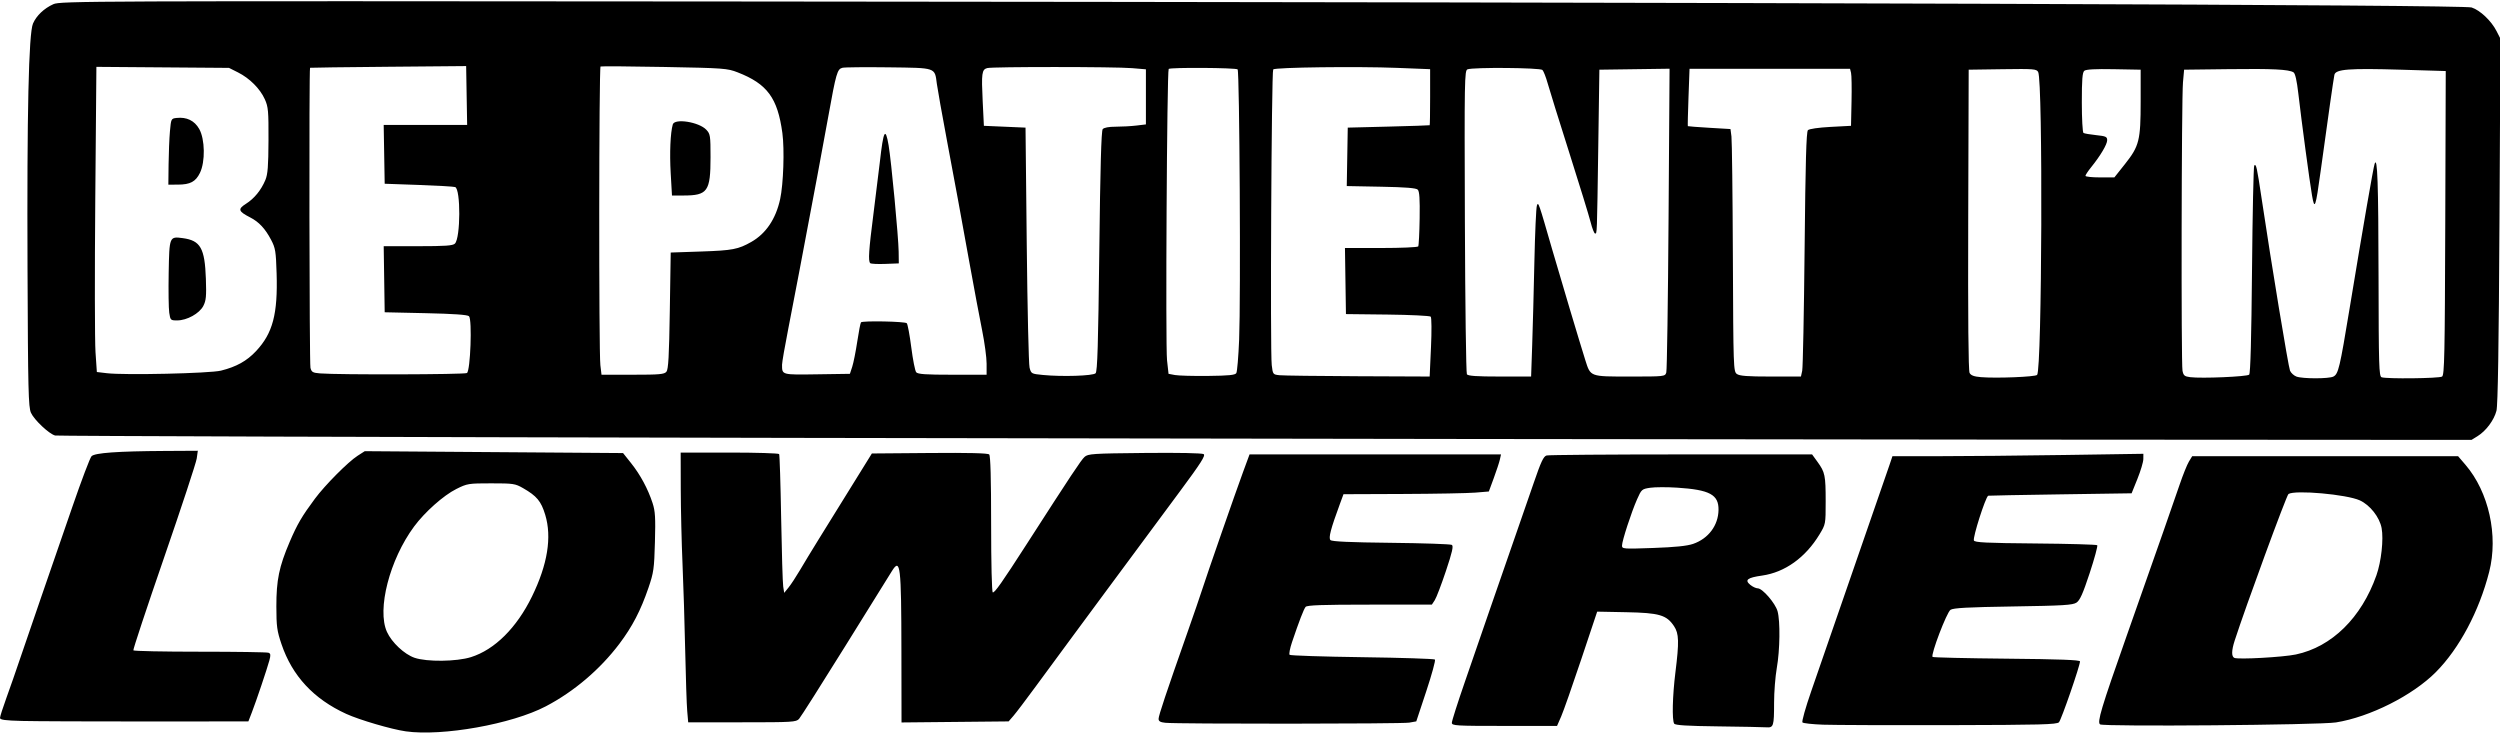<svg xmlns="http://www.w3.org/2000/svg" viewBox="0 0 1381 405" height="405" width="1381" id="svg257" version="1.1">
  <defs id="defs261"></defs>
  
  <g id="g263">
    <path id="path267" d="m 224.126,403.99 c -7.856,-1.105 -25.549,-6.296 -32.869,-9.644 -17.994,-8.231 -29.82,-20.965 -35.75,-38.494 -2.499,-7.387 -2.827,-9.797 -2.841,-20.852 -0.018,-14.576 1.505,-21.977 7.334,-35.62 4.165,-9.749 6.761,-14.191 13.954,-23.88 5.603,-7.546 18.35,-20.375 23.574,-23.725 l 3.971,-2.547 71.342,0.522 71.342,0.522 4.47,5.614 c 5.078,6.378 9.259,14.147 11.821,21.968 1.469,4.484 1.683,7.976 1.314,21.5 -0.405,14.855 -0.692,16.883 -3.583,25.358 -4.251,12.46 -8.939,21.487 -16.05,30.903 -10.715,14.189 -25.105,26.421 -40.656,34.56 -18.785,9.831 -57.084,16.67 -77.374,13.816 z m 36.019,-40.985 c 13.113,-4.115 25.278,-16.202 33.722,-33.506 8.623,-17.671 11.067,-32.775 7.306,-45.156 -2.276,-7.494 -4.653,-10.346 -12.261,-14.711 C 284.602,267.159 283.537,267 271.322,267 c -12.565,0 -13.213,0.105 -19.263,3.128 -7.055,3.526 -17.397,12.719 -23.322,20.733 -13.509,18.269 -20.6,45.803 -14.989,58.197 2.635,5.821 9.619,12.37 15.252,14.303 6.801,2.333 23.173,2.146 31.145,-0.355 z m 688.903,38.245 c -17.214,-0.212 -23.661,-0.616 -24.235,-1.519 -1.255,-1.975 -0.933,-15.338 0.679,-28.269 2.112,-16.936 1.979,-21.459 -0.755,-25.564 -4.119,-6.184 -8.123,-7.356 -26.347,-7.713 l -16.11,-0.315 -8.794,26.315 C 868.649,378.658 863.661,392.863 862.401,395.75 L 860.11,401 H 831.055 C 803.976,401 802,400.88 802,399.238 c 0,-0.969 3.187,-10.982 7.082,-22.25 3.895,-11.268 10.18,-29.488 13.966,-40.488 3.787,-11 9.639,-27.875 13.006,-37.5 3.367,-9.625 8.383,-24.098 11.147,-32.163 4.063,-11.853 5.436,-14.773 7.162,-15.236 1.175,-0.315 34.646,-0.579 74.38,-0.587 L 1000.987,251 l 3.035,4.189 c 4.126,5.696 4.478,7.415 4.475,21.854 0,12.519 -0.01,12.554 -3.434,18.206 -7.743,12.775 -19.104,20.915 -31.68,22.696 -8.172,1.157 -9.807,2.442 -6.523,5.126 1.298,1.061 3.154,1.929 4.123,1.929 2.606,0 9.703,8.207 10.935,12.645 1.538,5.538 1.325,21.455 -0.419,31.355 -0.824,4.675 -1.498,13.301 -1.499,19.168 -0.002,13.042 -0.277,13.901 -4.358,13.601 -1.729,-0.127 -13.697,-0.36 -26.596,-0.519 z M 935.276,300.442 c 8.459,-2.918 13.906,-10.198 14.035,-18.756 0.128,-8.463 -4.851,-11.14 -22.886,-12.306 -5.561,-0.36 -12.246,-0.333 -14.856,0.058 -4.609,0.691 -4.817,0.875 -7.248,6.37 C 901.156,282.965 896,298.801 896,301.365 c 0,1.876 0.617,1.924 17.25,1.335 12.049,-0.427 18.69,-1.108 22.026,-2.258 z m 71.736,99.87 c -5.768,-0.213 -10.871,-0.77 -11.339,-1.238 -0.469,-0.469 1.706,-8.205 4.838,-17.212 3.129,-8.998 7.853,-22.661 10.496,-30.361 2.644,-7.7 6.848,-19.85 9.343,-27 6.685,-19.158 21.6,-62.271 23.438,-67.75 l 1.594,-4.75 h 25.645 c 14.105,0 45.294,-0.298 69.309,-0.663 l 43.664,-0.663 -0.023,2.913 c -0.013,1.602 -1.475,6.513 -3.25,10.913 l -3.227,8 -39.5,0.585 c -21.725,0.321 -39.606,0.659 -39.737,0.75 -1.584,1.108 -8.554,22.966 -7.882,24.718 0.428,1.115 6.767,1.425 33.99,1.659 18.405,0.159 33.769,0.594 34.141,0.966 0.372,0.373 -1.503,7.295 -4.168,15.383 -3.76,11.413 -5.394,15.067 -7.299,16.322 -2.091,1.377 -7.281,1.692 -35,2.123 -25.021,0.389 -33.017,0.819 -34.587,1.86 -2.098,1.392 -11.044,24.883 -9.909,26.018 0.319,0.319 18.775,0.752 41.014,0.964 29.235,0.278 40.435,0.698 40.435,1.517 0,2.398 -10.311,32.211 -11.621,33.601 -1.181,1.252 -10,1.485 -60.63,1.599 -32.587,0.073 -63.968,-0.041 -69.736,-0.253 z m 153.075,-0.164 c -1.727,-1.182 0.555,-8.787 14.594,-48.648 18.732,-53.183 26.076,-74.149 29.338,-83.759 1.822,-5.367 4.131,-11.105 5.132,-12.75 L 1210.971,252 h 73.437 73.437 l 4.075,4.75 c 12.892,15.029 18.227,39.096 13.109,59.139 -5.555,21.756 -16.513,42.357 -29.461,55.386 -12.82,12.9 -36.474,24.81 -55.198,27.794 -9.014,1.436 -128.315,2.424 -130.282,1.079 z m 108.17,-38.621 c 19.821,-4.181 36.239,-20.321 44.476,-43.721 2.679,-7.61 4.033,-19.91 2.873,-26.092 -1.131,-6.028 -6.404,-12.732 -12.044,-15.312 -7.221,-3.304 -35.73,-5.849 -39.408,-3.518 -1.074,0.681 -23.731,62.425 -29.732,81.026 -1.754,5.438 -1.814,8.743 -0.172,9.502 2.137,0.988 26.896,-0.384 34.007,-1.884 z M 643.75,399.272 c -2.796,-0.292 -3.75,-0.849 -3.75,-2.189 0,-1.777 4.124,-14.119 16.065,-48.083 3.384,-9.625 6.941,-19.975 7.905,-23 2.551,-8.008 18.494,-53.856 22.691,-65.25 L 690.251,251 h 69.454 69.454 l -0.614,2.794 c -0.338,1.537 -1.85,6.149 -3.361,10.25 l -2.748,7.456 -7.468,0.619 c -4.108,0.341 -22.173,0.678 -40.146,0.75 L 742.144,273 l -1.935,5.25 c -5.121,13.891 -6.44,18.919 -5.27,20.089 0.818,0.818 10.696,1.265 33.465,1.512 17.768,0.193 32.882,0.708 33.588,1.144 0.994,0.614 0.254,3.876 -3.278,14.458 -2.509,7.516 -5.281,14.763 -6.161,16.106 L 790.954,334 h -34.355 c -26.267,0 -34.597,0.294 -35.385,1.25 -1.034,1.254 -3.579,7.861 -7.502,19.472 -1.156,3.422 -1.753,6.572 -1.326,7 0.427,0.428 18.493,1.019 40.147,1.314 21.654,0.295 39.713,0.878 40.131,1.296 0.418,0.418 -1.73,8.275 -4.773,17.459 l -5.534,16.699 -3.929,0.698 c -4.025,0.715 -127.91,0.793 -134.679,0.085 z M 12.25,398.257 C 2.79,398.011 0,397.631 0,396.589 0,395.846 1.615,390.797 3.589,385.369 5.563,379.941 8.916,370.325 11.04,364 c 2.124,-6.325 7.449,-21.85 11.833,-34.5 4.384,-12.65 12.073,-34.925 17.087,-49.5 5.014,-14.575 9.789,-27.175 10.611,-28 1.836,-1.842 14.409,-2.745 40.314,-2.894 L 109.272,249 l -0.594,4.25 c -0.327,2.337 -8.442,26.975 -18.032,54.75 -9.591,27.775 -17.233,50.837 -16.983,51.25 0.251,0.412 16.817,0.75 36.815,0.75 19.998,0 37.026,0.256 37.841,0.569 1.201,0.461 1.292,1.267 0.479,4.25 -1.32,4.845 -7.221,22.355 -9.665,28.681 l -1.932,5 -56.35,0.038 C 49.858,398.559 18.988,398.432 12.25,398.257 Z M 379.618,392.75 c -0.298,-3.438 -0.797,-18.4 -1.111,-33.25 -0.313,-14.85 -0.981,-36.45 -1.484,-48 -0.503,-11.55 -0.939,-30.113 -0.969,-41.25 L 376,250 h 26.941 c 14.818,0 27.172,0.375 27.455,0.832 0.283,0.458 0.783,16.32 1.11,35.25 0.328,18.93 0.84,35.993 1.138,37.918 l 0.542,3.5 2.433,-3 c 1.338,-1.65 4.148,-5.925 6.245,-9.5 2.096,-3.575 6.74,-11.225 10.319,-17 3.579,-5.775 11.668,-18.825 17.975,-29 l 11.467,-18.5 31.873,-0.264 c 21.695,-0.18 32.213,0.078 32.938,0.808 0.714,0.72 1.064,13.381 1.064,38.504 0,21.67 0.384,37.541 0.911,37.692 1.039,0.297 5.081,-5.453 18.589,-26.444 24.866,-38.641 30.177,-46.646 32.106,-48.391 1.924,-1.742 4.389,-1.904 33.236,-2.191 18.757,-0.187 31.72,0.071 32.57,0.647 1.121,0.76 -1.547,4.949 -12.928,20.299 -18.896,25.485 -32.819,44.283 -40.988,55.341 -3.657,4.95 -11.804,15.975 -18.105,24.5 -6.301,8.525 -15.717,21.313 -20.924,28.417 -5.207,7.104 -10.667,14.304 -12.134,16 L 557.167,398.5 527.583,398.793 498,399.085 497.942,359.793 c -0.07,-47.607 -0.572,-51.827 -5.272,-44.293 -1.029,1.65 -12.599,20.259 -25.71,41.354 -13.111,21.095 -24.61,39.207 -25.554,40.25 C 439.795,398.884 437.876,399 409.925,399 H 380.159 Z M 438.538,241.887 C 215.259,241.46 31.622,240.871 30.455,240.578 27.17,239.754 18.909,231.991 17.116,228.045 15.689,224.905 15.471,215.815 15.202,148.5 14.859,62.265 15.836,18.493 18.229,13 20.143,8.606 24.328,4.634 29.5,2.303 33.335,0.574 48.66,0.513 401.5,0.82 983.112,1.327 1360.745,2.622 1365.326,4.126 c 4.714,1.548 10.872,7.383 13.755,13.033 l 2.164,4.242 -0.538,100.55 c -0.372,69.513 -0.885,101.91 -1.663,104.957 -1.32,5.173 -5.76,11.136 -10.45,14.035 l -3.33,2.058 -260.382,-0.168 c -143.21,-0.092 -443.065,-0.517 -666.344,-0.945 z m 686.756,-34.782 c 2.703,-2.703 3.262,-162.329 0.586,-167.329 -0.897,-1.677 -2.453,-1.799 -19.677,-1.549 L 1087.5,38.5 l -0.256,82.805 c -0.168,54.498 0.091,83.452 0.757,84.698 0.739,1.381 2.43,2.011 6.256,2.33 8.505,0.709 29.949,-0.139 31.037,-1.227 z m 117.145,-0.144 c 0.71,-0.709 1.23,-19.87 1.575,-57.942 0.283,-31.286 0.835,-57.203 1.226,-57.594 1.071,-1.071 1.456,0.66 4.131,18.575 5.335,35.737 14.72,92.621 15.636,94.77 0.532,1.249 2.127,2.711 3.545,3.25 3.357,1.276 18.042,1.267 20.433,-0.012 2.741,-1.467 3.498,-4.653 8.919,-37.508 7.582,-45.956 13.089,-77.788 13.838,-80 1.563,-4.613 2.086,10.487 2.169,62.643 0.078,48.853 0.255,54.707 1.669,55.25 2.571,0.986 31.783,0.662 33.418,-0.372 1.31,-0.828 1.534,-11.556 1.767,-84.862 l 0.267,-83.914 -24.419,-0.733 c -29.047,-0.871 -36.41,-0.308 -37.093,2.835 -0.471,2.172 -3.549,23.733 -7.587,53.151 -2.791,20.336 -3.324,21.843 -4.77,13.48 -1.325,-7.663 -5.792,-40.928 -7.563,-56.311 -0.826,-7.172 -1.726,-11.127 -2.666,-11.708 -2.646,-1.635 -11.374,-2.063 -35.936,-1.762 L 1206.5,38.5 l -0.626,7 c -0.82,9.169 -1.058,155.33 -0.26,159.321 0.526,2.632 1.134,3.137 4.25,3.529 6.335,0.797 31.46,-0.274 32.576,-1.389 z m -637.231,-0.77 c 0.997,-0.997 1.447,-15.851 2.041,-67.39 0.532,-46.172 1.099,-66.516 1.879,-67.456 0.712,-0.857 3.339,-1.349 7.244,-1.354 3.37,-0.005 8.49,-0.292 11.378,-0.639 L 633,68.721 V 53.507 38.293 l -7.651,-0.647 c -9.486,-0.802 -77.047,-0.834 -80.014,-0.039 C 542.361,38.406 542.08,40.477 542.839,56 L 543.5,69.5 555,70 l 11.5,0.5 0.676,64.574 c 0.372,35.516 1.073,66.116 1.559,68 0.866,3.36 1.007,3.438 7.324,4.054 10.744,1.048 27.71,0.503 29.15,-0.937 z m 77.728,-0.086 c 0.474,-0.767 1.176,-9.092 1.562,-18.5 C 685.429,164.866 684.729,39.394 683.665,38.333 682.733,37.403 646.5,37.165 645.583,38.083 644.629,39.038 643.767,190.849 644.67,199 l 0.83,7.5 3.5,0.662 c 1.925,0.364 10.154,0.589 18.288,0.5 11.438,-0.125 14.983,-0.478 15.649,-1.557 z m 107.538,-14.204 c 0.411,-9.08 0.345,-16.483 -0.153,-16.981 -0.485,-0.485 -11.218,-1.003 -23.852,-1.152 L 743.5,173.5 743.227,155.25 742.955,137 h 19.964 c 10.98,0 20.212,-0.401 20.515,-0.892 0.303,-0.49 0.653,-7.457 0.778,-15.481 0.167,-10.71 -0.11,-14.926 -1.042,-15.858 -0.909,-0.909 -6.655,-1.371 -20.244,-1.628 L 743.952,102.783 744.226,86.642 744.5,70.5 767,69.933 c 12.375,-0.312 22.613,-0.649 22.75,-0.75 0.138,-0.101 0.25,-7.109 0.25,-15.574 V 38.217 l -18.345,-0.724 c -21.941,-0.866 -67.18,-0.301 -68.335,0.854 -0.96,0.959 -1.728,155.682 -0.811,163.347 0.612,5.113 0.679,5.2 4.307,5.582 2.027,0.214 21.515,0.464 43.307,0.556 L 789.744,208 790.474,191.902 Z M 846.379,190.75 c 0.327,-9.488 0.875,-30.282 1.218,-46.21 0.343,-15.928 0.967,-29.878 1.387,-31 0.815,-2.177 0.844,-2.095 8.417,24.166 4.068,14.105 15.771,53.211 18.342,61.291 2.927,9.197 2.399,9.004 24.64,9.004 19.229,0 19.389,-0.018 20.079,-2.25 0.382,-1.238 0.945,-39.497 1.251,-85.022 L 922.268,37.956 902.884,38.228 883.5,38.5 l -0.609,42 c -0.728,50.142 -0.668,48.5 -1.769,48.5 -0.483,0 -1.589,-2.812 -2.458,-6.25 -0.869,-3.438 -6.157,-20.65 -11.751,-38.25 -5.594,-17.6 -10.968,-34.857 -11.941,-38.349 -0.973,-3.492 -2.29,-6.867 -2.925,-7.5 -1.263,-1.257 -38.216,-1.567 -41.396,-0.347 -1.645,0.631 -1.729,5.471 -1.448,83.933 0.164,45.795 0.662,83.826 1.107,84.513 0.596,0.921 5.374,1.25 18.143,1.25 h 17.333 z m 149.159,14.075 c 0.384,-1.746 0.982,-32.099 1.329,-67.451 0.471,-47.921 0.937,-64.581 1.832,-65.475 0.707,-0.707 5.835,-1.445 12.5,-1.799 L 1022.5,69.5 1022.788,56 c 0.158,-7.425 0.037,-14.512 -0.269,-15.75 l -0.557,-2.25 h -44.33 -44.33 l -0.575,15.743 c -0.316,8.659 -0.483,15.834 -0.371,15.946 0.112,0.112 5.46,0.518 11.884,0.902 l 11.681,0.698 0.534,4.106 c 0.294,2.258 0.649,32.38 0.79,66.937 0.248,60.886 0.316,62.875 2.197,64.25 1.493,1.091 5.803,1.419 18.671,1.419 h 16.729 z m -873.456,-0.093 c 8.526,-2.126 14.258,-5.321 19.39,-10.806 9.215,-9.852 12.014,-20.442 11.331,-42.869 -0.374,-12.255 -0.665,-14.038 -3.039,-18.557 -3.267,-6.221 -6.744,-9.939 -11.622,-12.428 -6.501,-3.317 -6.888,-4.577 -2.295,-7.476 4.619,-2.916 8.393,-7.535 10.743,-13.151 C 147.907,96.3 148.257,91.851 148.316,77.5 148.382,61.283 148.182,59.04 146.296,54.851 143.663,49.007 137.902,43.235 131.47,40 L 126.5,37.5 89.875,37.215 53.249,36.93 52.629,110.215 C 52.288,150.522 52.344,188.45 52.754,194.5 l 0.746,11 5.5,0.655 c 9.82,1.169 56.95,0.106 63.083,-1.423 z M 93.49,172.75 c -0.348,-2.337 -0.488,-12.255 -0.311,-22.038 0.364,-20.129 0.378,-20.165 7.822,-19.162 9.743,1.312 12.142,5.545 12.726,22.45 0.334,9.671 0.109,12.057 -1.415,15 -2.173,4.198 -9.046,8 -14.462,8 -3.619,0 -3.745,-0.123 -4.36,-4.25 z m -0.365,-82 c 0.068,-6.188 0.406,-14.4 0.75,-18.25 0.613,-6.861 0.685,-7.007 3.608,-7.339 5.616,-0.638 9.926,1.446 12.558,6.071 3.204,5.631 3.411,18.127 0.403,24.279 -2.383,4.873 -5.363,6.456 -12.193,6.475 L 93,102 Z m 164.813,115.31 c 1.923,-1.217 2.955,-29.567 1.142,-31.382 -0.802,-0.803 -8.396,-1.337 -23.878,-1.678 L 212.5,172.5 212.227,154.25 211.955,136 h 18.951 c 15.146,0 19.24,-0.289 20.389,-1.438 3.129,-3.129 3.248,-30.033 0.138,-31.227 -0.724,-0.278 -9.781,-0.805 -20.125,-1.171 L 212.5,101.5 212.225,85.25 211.95,69 H 235 258.05 L 257.775,52.75 257.5,36.5 l -43,0.381 c -23.65,0.21 -43.103,0.462 -43.228,0.561 -0.601,0.474 -0.381,163.408 0.224,165.756 0.61,2.368 1.267,2.745 5.35,3.07 10.329,0.823 79.744,0.644 81.092,-0.209 z m 110.19,-0.712 c 1.076,-1.295 1.48,-8.587 1.872,-33.75 l 0.5,-32.098 17,-0.576 c 17.124,-0.581 20.288,-1.187 27.5,-5.273 8.094,-4.586 13.557,-12.687 15.95,-23.65 1.808,-8.282 2.456,-27.476 1.233,-36.5 C 429.555,54.107 423.832,46.334 407.5,39.977 401.768,37.746 399.959,37.613 367,36.995 348.025,36.639 332.163,36.521 331.75,36.733 330.846,37.197 330.749,194.266 331.648,201.75 l 0.631,5.25 h 17.238 c 14.806,0 17.432,-0.233 18.611,-1.652 z m 2.36,-109.721 c -0.645,-11.178 -0.172,-22.2 1.152,-26.877 0.994,-3.51 14.481,-1.379 18.528,2.927 C 392.357,74.007 392.5,74.933 392.5,86.829 392.5,105.757 390.906,108 377.451,108 h -6.25 z M 470.767,202.61 c 0.7,-2.139 1.953,-8.416 2.784,-13.947 0.831,-5.532 1.761,-10.306 2.068,-10.61 0.966,-0.959 24.336,-0.5 25.285,0.496 0.498,0.523 1.615,6.52 2.483,13.327 0.868,6.807 2.092,12.995 2.719,13.75 0.893,1.076 5.23,1.374 20.018,1.374 H 545 v -6.135 c 0,-3.374 -1.101,-11.587 -2.446,-18.25 -1.346,-6.663 -4.521,-23.59 -7.057,-37.615 -6.085,-33.655 -6.535,-36.096 -12.33,-67 -2.733,-14.575 -5.276,-28.828 -5.651,-31.673 -1.207,-9.162 -0.107,-8.785 -26.65,-9.131 -12.815,-0.167 -24.292,-0.055 -25.504,0.25 -2.872,0.721 -3.486,2.841 -7.845,27.054 -1.98,11 -4.718,25.85 -6.085,33 -2.813,14.713 -6.168,32.487 -10.004,53 -1.44,7.7 -4.15,21.784 -6.022,31.297 -1.872,9.514 -3.404,18.364 -3.404,19.668 0,5.683 -0.299,5.602 19.362,5.306 L 469.493,206.5 Z m 9.939,-57.238 c -1.188,-1.188 -0.8,-7.065 1.804,-27.372 1.376,-10.725 2.958,-23.55 3.516,-28.5 1.98,-17.559 3.063,-19.628 4.84,-9.25 1.463,8.546 5.452,50.742 5.553,58.75 l 0.082,6.5 -7.545,0.288 c -4.15,0.159 -7.862,-0.029 -8.25,-0.417 z M 1173.816,90.651 C 1181.719,80.706 1182.5,77.589 1182.5,56 V 38.5 l -14.864,-0.277 c -10.11,-0.189 -15.308,0.09 -16.25,0.872 -1.077,0.894 -1.385,4.783 -1.385,17.468 0,8.975 0.412,16.573 0.915,16.884 0.503,0.311 3.653,0.852 7,1.201 5.374,0.562 6.085,0.889 6.085,2.798 0,2.303 -3.714,8.565 -8.862,14.941 -1.726,2.138 -3.138,4.276 -3.138,4.75 0,0.474 3.595,0.862 7.988,0.862 h 7.988 z" style="fill:#000000"></path>
  </g>
</svg>
